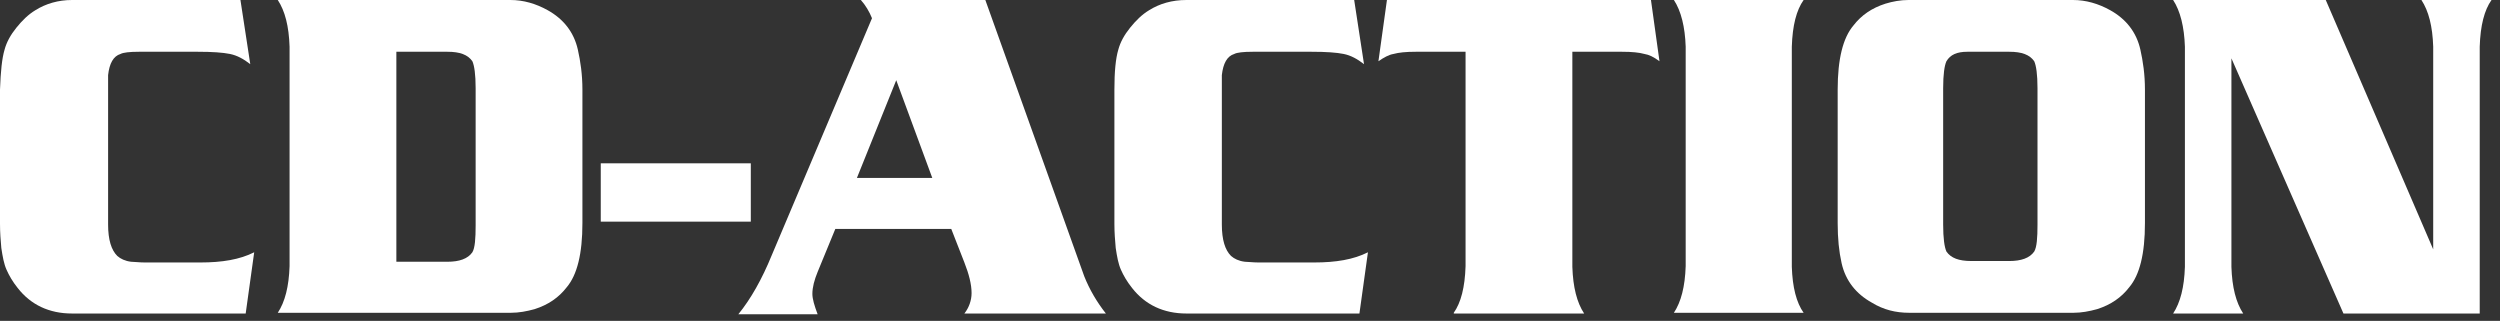 <svg width="187" height="24" viewBox="0 0 187 24" fill="none" xmlns="http://www.w3.org/2000/svg">
<rect x="0" y="0" width="187" height="24" fill="#333333" stroke="none"/>
<path d="M17.985 0L18.72 4.799C18.23 4.418 17.74 4.145 17.201 4.036C16.662 3.927 15.878 3.872 14.8 3.872H10.389C9.703 3.872 9.213 3.927 9.017 4.036C8.478 4.199 8.184 4.745 8.086 5.617C8.086 5.726 8.086 6.163 8.086 6.872V16.797C8.086 17.943 8.331 18.706 8.772 19.143C9.017 19.361 9.36 19.524 9.801 19.579C10.046 19.579 10.389 19.633 10.83 19.633H14.995C16.613 19.633 17.936 19.415 19.014 18.87L18.377 23.451H5.391C3.675 23.451 2.303 22.797 1.323 21.542C0.931 21.051 0.686 20.615 0.49 20.179C0.294 19.742 0.196 19.197 0.098 18.543C0.049 17.997 0 17.397 0 16.743V6.708C0.049 5.345 0.147 4.363 0.343 3.709C0.49 3.163 0.784 2.618 1.225 2.072C1.666 1.527 2.107 1.091 2.646 0.764C3.43 0.273 4.361 0 5.391 0H17.985Z" fill="white"/>
<path d="M20.778 23.396C21.317 22.578 21.611 21.433 21.66 19.906V3.49C21.611 1.963 21.317 0.818 20.778 0H38.175C39.155 0 40.086 0.273 40.968 0.764C42.144 1.418 42.928 2.4 43.222 3.709C43.418 4.581 43.565 5.563 43.565 6.708V16.688C43.565 18.979 43.173 20.561 42.389 21.488C41.801 22.251 41.017 22.797 39.988 23.124C39.4 23.287 38.812 23.396 38.224 23.396H20.778ZM29.648 19.579H33.47C34.352 19.579 34.989 19.361 35.333 18.87C35.529 18.543 35.578 17.834 35.578 16.852V6.599C35.578 5.563 35.48 4.908 35.333 4.581C34.989 4.09 34.401 3.872 33.47 3.872H29.648V19.579Z" fill="white"/>
<path d="M56.16 12.216H44.937V16.579H56.16V12.216Z" fill="white"/>
<path d="M64.392 0H73.703L81.103 20.67C81.495 21.651 82.034 22.578 82.72 23.451H72.135C72.478 23.015 72.674 22.469 72.674 21.924C72.674 21.27 72.478 20.506 72.135 19.633L71.155 17.125H62.481L61.158 20.342C60.913 20.942 60.766 21.488 60.766 21.979C60.766 22.36 60.913 22.851 61.158 23.506H55.228C56.16 22.36 56.993 20.888 57.728 19.088L65.225 1.363C65.029 0.873 64.735 0.382 64.392 0ZM69.734 13.307L67.039 5.999L64.098 13.307H69.734Z" fill="white"/>
<path d="M101.293 0L102.028 4.799C101.538 4.418 101.048 4.145 100.509 4.036C99.97 3.927 99.186 3.872 98.108 3.872H93.697C93.011 3.872 92.521 3.927 92.325 4.036C91.786 4.199 91.492 4.745 91.394 5.617C91.394 5.726 91.394 6.163 91.394 6.872V16.797C91.394 17.943 91.639 18.706 92.08 19.143C92.325 19.361 92.668 19.524 93.109 19.579C93.354 19.579 93.697 19.633 94.138 19.633H98.304C99.921 19.633 101.244 19.415 102.322 18.87L101.685 23.451H88.748C87.033 23.451 85.66 22.797 84.68 21.542C84.288 21.051 84.043 20.615 83.847 20.179C83.651 19.742 83.553 19.197 83.455 18.543C83.406 17.997 83.357 17.397 83.357 16.743V6.708C83.357 5.345 83.455 4.363 83.651 3.709C83.798 3.163 84.092 2.618 84.533 2.072C84.974 1.527 85.415 1.091 85.954 0.764C86.739 0.273 87.67 0 88.748 0H101.293Z" fill="white"/>
<path d="M108.742 23.396C109.281 22.633 109.575 21.488 109.624 19.906V3.872H105.899C105.164 3.872 104.625 3.927 104.233 4.036C103.89 4.09 103.498 4.308 103.106 4.581L103.743 0H123.492L124.129 4.581C123.688 4.254 123.345 4.09 123.002 4.036C122.61 3.927 122.071 3.872 121.336 3.872H117.612V19.961C117.661 21.488 117.955 22.633 118.494 23.451H108.742V23.396Z" fill="white"/>
<path d="M134.91 23.396H125.207C125.746 22.578 126.04 21.433 126.089 19.906V3.49C126.04 2.018 125.746 0.818 125.207 0H134.91C134.371 0.764 134.077 1.909 134.028 3.49V19.961C134.077 21.488 134.371 22.633 134.91 23.396Z" fill="white"/>
<path d="M142.751 0H155.051C156.031 0 156.962 0.273 157.845 0.764C159.021 1.418 159.805 2.4 160.099 3.709C160.295 4.581 160.442 5.563 160.442 6.708V16.688C160.442 18.979 160.05 20.561 159.266 21.488C158.678 22.251 157.894 22.797 156.864 23.124C156.276 23.287 155.688 23.396 155.1 23.396H142.8C141.82 23.396 140.889 23.178 140.007 22.633C138.831 21.979 138.047 20.997 137.753 19.688C137.557 18.815 137.458 17.834 137.458 16.688V6.708C137.458 4.418 137.851 2.836 138.635 1.909C139.223 1.145 140.007 0.6 141.036 0.273C141.575 0.109 142.163 0 142.751 0ZM145.348 6.599V16.797C145.348 17.834 145.446 18.488 145.593 18.815C145.936 19.306 146.524 19.524 147.455 19.524H150.298C151.18 19.524 151.817 19.306 152.16 18.815C152.356 18.488 152.405 17.779 152.405 16.797V6.599C152.405 5.563 152.307 4.908 152.16 4.581C151.817 4.09 151.229 3.872 150.298 3.872H147.161C146.377 3.872 145.887 4.09 145.593 4.581C145.446 4.908 145.348 5.563 145.348 6.599Z" fill="white"/>
<path d="M173.967 0L182.004 18.652V3.49C181.955 1.963 181.661 0.818 181.122 0H186.365C185.826 0.764 185.532 1.909 185.483 3.49V23.451H175.29L166.91 4.363V19.961C166.959 21.488 167.253 22.633 167.792 23.451H162.549C163.088 22.633 163.382 21.488 163.431 19.961V3.49C163.382 2.018 163.088 0.818 162.549 0H173.967Z" fill="white"/>
</svg>
